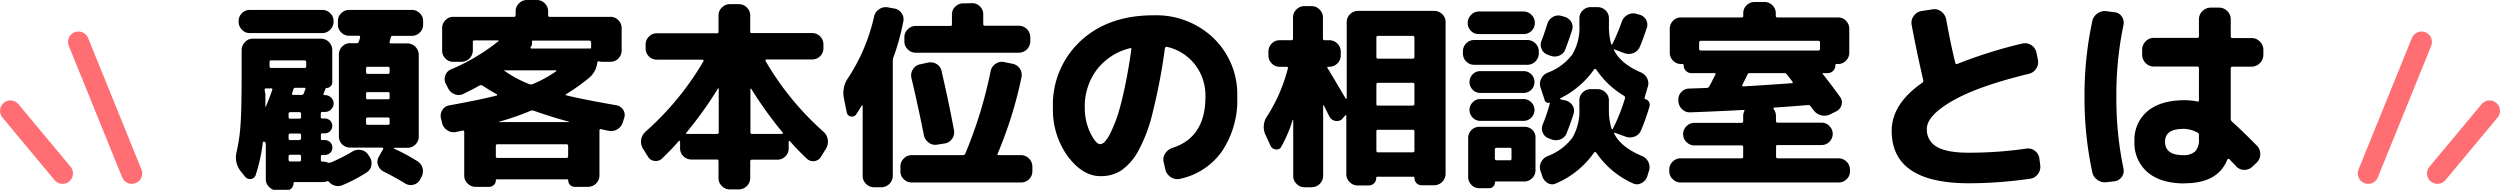 <svg xmlns="http://www.w3.org/2000/svg" viewBox="0 0 504.71 38.32"><g id="レイヤー_2" data-name="レイヤー 2"><g id="レイヤー_3" data-name="レイヤー 3"><path d="M49.42,35.6l-.8-1a4.5,4.5,0,0,1-.84-4,35.52,35.52,0,0,0,.8-5.72q.2-3.16.2-9.76v-5a2.22,2.22,0,0,1,.66-1.6A2.13,2.13,0,0,1,51,7.8h13.8a2.32,2.32,0,0,1,2.28,2.28V16.6a1.15,1.15,0,0,1-.34.82,1.11,1.11,0,0,1-.82.34c-.08,0-.15,0-.2.16s-.13.31-.22.54a3.83,3.83,0,0,0-.18.46c-.06.19,0,.28.2.28h.12a1.71,1.71,0,0,1,1.2.5,1.61,1.61,0,0,1,.52,1.18,1.69,1.69,0,0,1-.52,1.2,1.65,1.65,0,0,1-1.2.52h-.52c-.24,0-.36.11-.36.32v.68a.28.28,0,0,0,.32.32h.48a1.53,1.53,0,0,1,1.08.42,1.41,1.41,0,0,1,.44,1.06,1.47,1.47,0,0,1-.44,1.08,1.5,1.5,0,0,1-1.08.44H65.1c-.22,0-.32.09-.32.28V28c0,.19.1.28.32.28h.48a1.5,1.5,0,0,1,1.08.44,1.47,1.47,0,0,1,.44,1.08,1.41,1.41,0,0,1-.44,1.06,1.53,1.53,0,0,1-1.08.42H65.1a.28.28,0,0,0-.32.32v.72c0,.21.12.32.36.32h.12a1.88,1.88,0,0,1,.84.16.75.75,0,0,0,.64,0h0l.08,0a39.86,39.86,0,0,0,4.32-2.2,2.41,2.41,0,0,1,1.72-.32,2.13,2.13,0,0,1,1.44.92l.28.4a2.34,2.34,0,0,1,.4,1.76,2.13,2.13,0,0,1-1,1.48,30.7,30.7,0,0,1-4.8,2.52,2.29,2.29,0,0,1-1.48.14,2.35,2.35,0,0,1-1.28-.78.39.39,0,0,0-.52-.08,2.27,2.27,0,0,1-.72.12H59.5a.21.21,0,0,0-.24.24,1.43,1.43,0,0,1-1.44,1.44H55.94a2.19,2.19,0,0,1-1.6-.68,2.16,2.16,0,0,1-.68-1.6V29a.48.48,0,0,0-.28-.4c-.22,0-.32,0-.32.2a34.29,34.29,0,0,1-1.44,6.52,1.13,1.13,0,0,1-1,.82A1.25,1.25,0,0,1,49.42,35.6Zm1-33.6H65.06a2.24,2.24,0,0,1,1.6.66,2.14,2.14,0,0,1,.68,1.58V4.4A2.2,2.2,0,0,1,66.66,6a2.22,2.22,0,0,1-1.6.68H50.42A2.13,2.13,0,0,1,48.84,6a2.22,2.22,0,0,1-.66-1.6V4.24a2.16,2.16,0,0,1,.66-1.58A2.15,2.15,0,0,1,50.42,2Zm3.16,17c0,1.33,0,2.31,0,2.92l0,0,0,0s0-.05,0-.08v-.2c0-.05,0-.08.08-.08l0,0c.45-1.07.89-2.21,1.32-3.44,0-.19,0-.28-.24-.28h-1a.28.28,0,0,0-.32.32Zm.84-6.48v.88c0,.21.12.32.36.32h6.68c.24,0,.36-.11.36-.32v-.88c0-.21-.12-.32-.36-.32H54.78C54.54,12.16,54.42,12.27,54.42,12.48Zm6.36,11.08v-.64c0-.21-.12-.32-.36-.32h-1.8c-.24,0-.36.11-.36.32v.64a.32.32,0,0,0,.36.36h1.8A.32.32,0,0,0,60.78,23.56Zm0,4.36v-.64a.32.32,0,0,0-.36-.36h-1.8a.32.32,0,0,0-.36.36v.64c0,.21.12.32.36.32h1.8C60.66,28.24,60.78,28.13,60.78,27.92Zm0,4.32V31.6a.32.32,0,0,0-.36-.36h-1.8a.32.32,0,0,0-.36.36v.64a.32.32,0,0,0,.36.36h1.8A.32.32,0,0,0,60.78,32.24ZM61.66,18c.05-.19,0-.28-.24-.28H59.66a.44.44,0,0,0-.44.32c0,.08-.07.21-.12.38s-.1.3-.12.38c-.06.24,0,.36.2.36h1.68a.47.47,0,0,0,.48-.32,4,4,0,0,0,.16-.44A1.21,1.21,0,0,1,61.66,18ZM78.9,7.52l-.24.92c-.06.21,0,.32.24.32h3.36A2.32,2.32,0,0,1,84.54,11V27.6a2.14,2.14,0,0,1-.68,1.58,2.24,2.24,0,0,1-1.6.66H79.62c-.06,0-.08,0-.08.06a.13.13,0,0,0,0,.1,37.83,37.83,0,0,1,4.68,2.52A2.28,2.28,0,0,1,85.32,34a2.41,2.41,0,0,1-.26,1.78l-.28.52a2.06,2.06,0,0,1-1.36,1A2.08,2.08,0,0,1,81.74,37c-1.26-.77-2.68-1.56-4.28-2.36a2.27,2.27,0,0,1-1.14-1.3,1.94,1.94,0,0,1,.14-1.66l.88-1.56a.15.15,0,0,0,0-.2.24.24,0,0,0-.2-.12H70.66a2.25,2.25,0,0,1-2.24-2.24V11a2.22,2.22,0,0,1,.66-1.6,2.13,2.13,0,0,1,1.58-.68H72a.41.41,0,0,0,.44-.32A4.6,4.6,0,0,1,72.58,8l.12-.46c0-.21,0-.32-.28-.32H70.5a2.21,2.21,0,0,1-1.6-.66A2.11,2.11,0,0,1,68.22,5V4.24a2.11,2.11,0,0,1,.68-1.58A2.21,2.21,0,0,1,70.5,2H83.14a2.24,2.24,0,0,1,1.6.66,2.14,2.14,0,0,1,.68,1.58V5a2.14,2.14,0,0,1-.68,1.58,2.24,2.24,0,0,1-1.6.66H79.3A.37.37,0,0,0,78.9,7.52Zm-.24,6.32c0-.24-.11-.36-.32-.36H74.22c-.22,0-.32.12-.32.36v.72c0,.24.1.36.32.36h4.12c.21,0,.32-.12.32-.36Zm0,5.88v-.8a.29.29,0,0,0-.32-.32H74.22a.28.28,0,0,0-.32.32v.8a.28.28,0,0,0,.32.32h4.12A.29.29,0,0,0,78.66,19.72Zm0,5.16v-.8c0-.24-.11-.36-.32-.36H74.22c-.22,0-.32.12-.32.36v.8a.28.28,0,0,0,.32.32h4.12A.29.29,0,0,0,78.66,24.88Z"/><path d="M89.26,24.88l-.24-1a2.12,2.12,0,0,1,.28-1.66,2,2,0,0,1,1.36-.94q6-1.08,9.64-2a.12.12,0,0,0,.06-.14.22.22,0,0,0-.1-.14c-1-.53-1.91-1.11-2.84-1.72a.62.62,0,0,0-.64,0q-1.56.88-3.24,1.68a2.16,2.16,0,0,1-1.76.06,2.39,2.39,0,0,1-1.32-1.22L90,16.92a2,2,0,0,1-.1-1.66A2,2,0,0,1,91.06,14a39.93,39.93,0,0,0,9-5.24,5.29,5.29,0,0,1,.6-.44.18.18,0,0,0,0-.1s0-.06-.08-.06H95.78c-.22,0-.32.12-.32.36V10.2a2.32,2.32,0,0,1-2.28,2.28H91.5a2.13,2.13,0,0,1-1.58-.68,2.22,2.22,0,0,1-.66-1.6V5.68a2.22,2.22,0,0,1,.66-1.6A2.13,2.13,0,0,1,91.5,3.4h12.28a.29.29,0,0,0,.32-.32v-.8a2.16,2.16,0,0,1,.68-1.6,2.19,2.19,0,0,1,1.6-.68h2a2.22,2.22,0,0,1,1.6.68,2.2,2.2,0,0,1,.68,1.6v.8a.28.28,0,0,0,.32.32h12.28a2.14,2.14,0,0,1,1.58.68,2.22,2.22,0,0,1,.66,1.6V10.2a2.22,2.22,0,0,1-.66,1.6,2.14,2.14,0,0,1-1.58.68h-1.68a3.54,3.54,0,0,1-.6-.08.29.29,0,0,0-.4.24,4.67,4.67,0,0,1-1.56,3A39,39,0,0,1,114.3,19c-.16.11-.15.19,0,.24q3.39.84,10.08,2a2.07,2.07,0,0,1,1.42.92,1.87,1.87,0,0,1,.22,1.64l-.28.88a2.48,2.48,0,0,1-1.1,1.42,2.41,2.41,0,0,1-1.78.3l-.72-.14-.76-.18c-.24-.05-.36,0-.36.28v9.08a2.32,2.32,0,0,1-2.28,2.28H116a1.23,1.23,0,0,1-.9-.38,1.25,1.25,0,0,1-.38-.94.18.18,0,0,0-.2-.2H100.26c-.11,0-.16.07-.16.2a1.27,1.27,0,0,1-.4.94,1.33,1.33,0,0,1-.92.38H96a2.19,2.19,0,0,1-1.6-.68,2.16,2.16,0,0,1-.68-1.6V26.64a.37.37,0,0,0-.08-.22.16.16,0,0,0-.2-.06l-.68.14-.68.14a2.24,2.24,0,0,1-1.74-.32A2.36,2.36,0,0,1,89.26,24.88Zm10.84,4.6v2.08a.28.28,0,0,0,.32.32h13.92c.24,0,.36-.11.36-.32V29.48a.32.32,0,0,0-.36-.36H100.42C100.2,29.12,100.1,29.24,100.1,29.48Zm.44-4.84s0,0,0,0,0,0,0,0h14.32s0,0,0-.08c-2.32-.61-4.68-1.35-7.08-2.2a.88.88,0,0,0-.64,0C104.78,23.35,102.56,24.08,100.54,24.64ZM112.26,14.4a.16.16,0,0,0,.06-.14.1.1,0,0,0-.1-.06H101.7v0A23.67,23.67,0,0,0,106.9,17a1,1,0,0,0,.6,0A25.24,25.24,0,0,0,112.26,14.4ZM119,8.2h-11.4c-.19,0-.26.11-.2.32a1.2,1.2,0,0,1-.28,1c-.06,0-.06.08,0,.16s.08.12.14.12h11.24a2.49,2.49,0,0,1,.56,0c.18,0,.28,0,.28-.24V8.56C119.3,8.32,119.19,8.2,119,8.2Z"/><path d="M130.82,31.64l-1-1.6a2.72,2.72,0,0,1,.48-3.44,57.94,57.94,0,0,0,11.72-14.24.15.15,0,0,0,0-.2.24.24,0,0,0-.2-.12h-9.24a2.25,2.25,0,0,1-2.24-2.24V9a2.22,2.22,0,0,1,.66-1.6,2.13,2.13,0,0,1,1.58-.68h12.16a.29.29,0,0,0,.32-.32V3.12a2.16,2.16,0,0,1,.68-1.6,2.19,2.19,0,0,1,1.6-.68h1.84a2.22,2.22,0,0,1,1.6.68,2.2,2.2,0,0,1,.68,1.6V6.36a.28.28,0,0,0,.32.32H164a2.14,2.14,0,0,1,1.58.68,2.22,2.22,0,0,1,.66,1.6V9.8A2.25,2.25,0,0,1,164,12h-9.24a.23.23,0,0,0-.2.12c-.06.08-.06.15,0,.2A57.71,57.71,0,0,0,166.26,26.6a2.64,2.64,0,0,1,.86,1.62,2.71,2.71,0,0,1-.38,1.82l-1,1.6a1.73,1.73,0,0,1-1.32.88,1.76,1.76,0,0,1-1.52-.48,46.66,46.66,0,0,1-3.44-3.56c-.06-.05-.11-.07-.16,0a.12.12,0,0,0-.08.12V30a2.14,2.14,0,0,1-.68,1.58,2.24,2.24,0,0,1-1.6.66h-5.16c-.22,0-.32.12-.32.36v3.36a2.32,2.32,0,0,1-2.28,2.28h-1.84a2.19,2.19,0,0,1-1.6-.68,2.16,2.16,0,0,1-.68-1.6V32.56c0-.24-.11-.36-.32-.36h-5.16a2.21,2.21,0,0,1-1.6-.66,2.11,2.11,0,0,1-.68-1.58v-1.4a.14.14,0,0,0-.08-.12.13.13,0,0,0-.16,0Q135.74,30,133.66,32a1.78,1.78,0,0,1-1.52.48A1.7,1.7,0,0,1,130.82,31.64Zm7.76-4.88c-.14.19-.1.28.12.28h6.08c.21,0,.32-.12.32-.36V17.92a.09.09,0,0,0-.06-.1.08.08,0,0,0-.1.06A76.66,76.66,0,0,1,138.58,26.76Zm12.92-8.84v8.76c0,.24.1.36.32.36h6.08s.09,0,.12-.1a.28.28,0,0,0,0-.18,78.16,78.16,0,0,1-6.36-8.84A.1.1,0,0,0,151.5,17.92Z"/><path d="M170.94,22.68l-.6-3a5.28,5.28,0,0,1,.92-4,37.41,37.41,0,0,0,5.2-12.32,2.32,2.32,0,0,1,1-1.48,2.28,2.28,0,0,1,1.74-.4l1.36.24a2.18,2.18,0,0,1,1.46.94,2.1,2.1,0,0,1,.34,1.7,46.24,46.24,0,0,1-2,7.24,1.62,1.62,0,0,0-.12.64V35.52a2.32,2.32,0,0,1-2.28,2.28h-1.52a2.19,2.19,0,0,1-1.6-.68,2.16,2.16,0,0,1-.68-1.6V21.4a.09.09,0,0,0-.06-.1s-.08,0-.1,0-.26.37-.52.8-.48.75-.64,1a1,1,0,0,1-1.06.42A1,1,0,0,1,170.94,22.68ZM208.42,33.6v1a2.14,2.14,0,0,1-.68,1.58,2.24,2.24,0,0,1-1.6.66H184.06a2.21,2.21,0,0,1-1.6-.66,2.11,2.11,0,0,1-.68-1.58v-1a2.16,2.16,0,0,1,.68-1.6,2.19,2.19,0,0,1,1.6-.68h10.36a.52.52,0,0,0,.48-.36A88.19,88.19,0,0,0,200,14.32a2.25,2.25,0,0,1,1-1.44,2.16,2.16,0,0,1,1.68-.36l1.76.36a2.29,2.29,0,0,1,1.8,2.64A83.16,83.16,0,0,1,201.42,31c-.11.21,0,.32.2.32h4.52a2.32,2.32,0,0,1,2.28,2.28ZM196.26.64a2.16,2.16,0,0,1,1.58.66,2.16,2.16,0,0,1,.66,1.58v2c0,.21.12.32.36.32h6.84A2.32,2.32,0,0,1,208,7.52v.84a2.32,2.32,0,0,1-2.28,2.28H184.86a2.19,2.19,0,0,1-1.6-.68,2.16,2.16,0,0,1-.68-1.6V7.52a2.16,2.16,0,0,1,.68-1.6,2.19,2.19,0,0,1,1.6-.68h7a.29.29,0,0,0,.32-.32v-2a2.11,2.11,0,0,1,.68-1.58,2.21,2.21,0,0,1,1.6-.66Zm-8.92,12a2.37,2.37,0,0,1,1.74.28,2.12,2.12,0,0,1,1,1.4q1.47,6.32,2.52,12a2.25,2.25,0,0,1-.38,1.7,2.18,2.18,0,0,1-1.46.94l-1.56.24a2.1,2.1,0,0,1-1.68-.4,2.39,2.39,0,0,1-1-1.48q-1-5.12-2.52-11.6a2.18,2.18,0,0,1,.3-1.72,2.12,2.12,0,0,1,1.38-1Z"/><path d="M222.15,35.56q-3.57,0-6.58-4a16,16,0,0,1-3-9.83,17.52,17.52,0,0,1,5.59-13.46q5.58-5.18,14.7-5.18A16.72,16.72,0,0,1,245,7.7a15.74,15.74,0,0,1,4.78,11.82,18.51,18.51,0,0,1-3.1,11.05,13.87,13.87,0,0,1-8.49,5.54,2.36,2.36,0,0,1-1.87-.38,2.48,2.48,0,0,1-1.07-1.59l-.33-1.43a2.19,2.19,0,0,1,.33-1.75,2.76,2.76,0,0,1,1.47-1.11q6.65-2.14,6.64-10.33A10.23,10.23,0,0,0,241.22,13a9.93,9.93,0,0,0-5.67-3.55c-.2,0-.33.08-.38.34a115.83,115.83,0,0,1-2.46,12.91,31.09,31.09,0,0,1-3,7.94,11.4,11.4,0,0,1-3.45,3.84A7.53,7.53,0,0,1,222.15,35.56Zm6-25.83a12,12,0,0,0-6.7,4.31A12.27,12.27,0,0,0,219,21.7a11.57,11.57,0,0,0,1.11,5.11c.74,1.52,1.42,2.29,2,2.29a1.49,1.49,0,0,0,1-.57,7.53,7.53,0,0,0,1.22-2A27.38,27.38,0,0,0,225.72,23c.44-1.42.91-3.24,1.38-5.48s.91-4.76,1.3-7.56a.17.17,0,0,0-.06-.21A.24.24,0,0,0,228.11,9.73Z"/><path d="M256.47,29.36l-.92-2a3.78,3.78,0,0,1,.28-3.92A33.25,33.25,0,0,0,260,13.84q.08-.36-.24-.36h-1.44a2.13,2.13,0,0,1-1.58-.68,2.22,2.22,0,0,1-.66-1.6v-.8a2.22,2.22,0,0,1,.66-1.6,2.13,2.13,0,0,1,1.58-.68h2.36a.32.32,0,0,0,.36-.36V3.52a2.16,2.16,0,0,1,.68-1.6,2.19,2.19,0,0,1,1.6-.68h1.48a2.22,2.22,0,0,1,1.6.68,2.2,2.2,0,0,1,.68,1.6V7.76c0,.24.1.36.32.36h1a2.32,2.32,0,0,1,2.28,2.28v.8a2.32,2.32,0,0,1-2.28,2.28h-.24c-.22,0-.26.11-.12.32.58.93,1.8,3,3.64,6.12,0,0,.06,0,.12,0a.07.07,0,0,0,.08-.08V4.44a2.11,2.11,0,0,1,.68-1.58,2.21,2.21,0,0,1,1.6-.66h15.4a2.24,2.24,0,0,1,1.6.66,2.14,2.14,0,0,1,.68,1.58V35.12a2.32,2.32,0,0,1-2.28,2.28h-2.4A1.47,1.47,0,0,1,286,37a1.43,1.43,0,0,1-.44-1.08.21.21,0,0,0-.24-.24h-7.28c-.14,0-.2.08-.2.24a1.47,1.47,0,0,1-.44,1.08,1.5,1.5,0,0,1-1.08.44h-2.24a2.19,2.19,0,0,1-1.6-.68,2.16,2.16,0,0,1-.68-1.6V23.36a.07.07,0,0,0-.08-.08c-.06,0-.1,0-.12,0a3.66,3.66,0,0,1-.36.4L271,24a1.61,1.61,0,0,1-1.44.4,1.65,1.65,0,0,1-1.2-.92l-1.12-2.24a.12.12,0,0,0-.12.08v14.2a2.32,2.32,0,0,1-2.28,2.28h-1.48a2.19,2.19,0,0,1-1.6-.68,2.16,2.16,0,0,1-.68-1.6V24.24a.16.16,0,0,0-.12,0,27.69,27.69,0,0,1-2.28,5.36,1,1,0,0,1-1.1.56A1.24,1.24,0,0,1,256.47,29.36ZM277.87,7.6v3.88c0,.24.1.36.32.36h7a.32.32,0,0,0,.36-.36V7.6a.32.32,0,0,0-.36-.36h-7C278,7.24,277.87,7.36,277.87,7.6Zm0,9.48V21a.28.28,0,0,0,.32.32h7c.24,0,.36-.11.36-.32V17.08a.32.32,0,0,0-.36-.36h-7C278,16.72,277.87,16.84,277.87,17.08Zm0,9.44V30.4c0,.24.1.36.32.36h7a.32.32,0,0,0,.36-.36V26.52c0-.21-.12-.32-.36-.32h-7A.28.28,0,0,0,277.87,26.52Z"/><path d="M297.55,13.08A2.13,2.13,0,0,1,296,12.4a2.22,2.22,0,0,1-.66-1.6v-.44a2.22,2.22,0,0,1,.66-1.6,2.13,2.13,0,0,1,1.58-.68h10.8a2.32,2.32,0,0,1,2.28,2.28v.44a2.32,2.32,0,0,1-2.28,2.28Zm1-6.2a2.13,2.13,0,0,1-1.6-.66,2.22,2.22,0,0,1-.64-1.62A2.22,2.22,0,0,1,297,3a2.13,2.13,0,0,1,1.58-.68h9a2.22,2.22,0,0,1,1.6.68,2.2,2.2,0,0,1,.68,1.6,2.25,2.25,0,0,1-2.28,2.28Zm11.44,21V34.4a2.14,2.14,0,0,1-.68,1.58,2.24,2.24,0,0,1-1.6.66H302a.18.18,0,0,0-.2.2,1.15,1.15,0,0,1-.34.82,1.11,1.11,0,0,1-.82.34h-2a2.13,2.13,0,0,1-1.58-.68,2.22,2.22,0,0,1-.66-1.6V27.84a2.25,2.25,0,0,1,2.24-2.24h9.16a2.24,2.24,0,0,1,1.6.66A2.14,2.14,0,0,1,310,27.84Zm-11.12-9.12a2.09,2.09,0,0,1-1.56-.64,2.22,2.22,0,0,1,0-3.12,2.09,2.09,0,0,1,1.56-.64h8.72a2.12,2.12,0,0,1,1.56.64,2.22,2.22,0,0,1,0,3.12,2.12,2.12,0,0,1-1.56.64Zm0,5.64a2.07,2.07,0,0,1-1.56-.66,2.17,2.17,0,0,1,0-3.08,2.07,2.07,0,0,1,1.56-.66h8.72a2.1,2.1,0,0,1,1.56.66,2.17,2.17,0,0,1,0,3.08,2.1,2.1,0,0,1-1.56.66ZM305.15,32V30.2c0-.24-.11-.36-.32-.36h-2.68a.32.32,0,0,0-.36.36V32a.32.32,0,0,0,.36.36h2.68C305,32.4,305.15,32.28,305.15,32Zm27.48-14.4L332,19.8c0,.08,0,.15.12.2a1.18,1.18,0,0,1,.78.58,1.16,1.16,0,0,1,.1.94,43.36,43.36,0,0,1-1.72,4.84,2.26,2.26,0,0,1-1.3,1.22,2.59,2.59,0,0,1-1.82,0L326,26.8a.11.11,0,0,0-.14,0,.11.11,0,0,0,0,.14q1.35,2.76,5.64,4.56a2.43,2.43,0,0,1,1.4,3l-.36,1.16A2.3,2.3,0,0,1,331.31,37a1.81,1.81,0,0,1-1.68,0,17.61,17.61,0,0,1-7.36-6.16.67.67,0,0,0-.2-.12.18.18,0,0,0-.2,0A17.87,17.87,0,0,1,314.19,37a1.75,1.75,0,0,1-1.66,0,2.34,2.34,0,0,1-1.14-1.36l-.4-1.16a2.25,2.25,0,0,1,.14-1.74,2.42,2.42,0,0,1,1.3-1.22,11.13,11.13,0,0,0,5-3.7,10.63,10.63,0,0,0,1.42-5.9V20.24a2.11,2.11,0,0,1,.68-1.58,2.21,2.21,0,0,1,1.6-.66h1.4a2.24,2.24,0,0,1,1.6.66,2.14,2.14,0,0,1,.68,1.58v1.68a12.89,12.89,0,0,0,.52,4c.08.21.17.24.28.08a36.66,36.66,0,0,0,2.44-6.12.46.46,0,0,0-.16-.52A17.77,17.77,0,0,1,322.23,14a.3.3,0,0,0-.2-.08.28.28,0,0,0-.2.08A17.92,17.92,0,0,1,315,19.84c-.06,0-.07.07,0,.12a.23.23,0,0,0,.12.12l.92.2a2.34,2.34,0,0,1,1.42,1,2,2,0,0,1,.22,1.68c-.35,1.15-.82,2.45-1.4,3.92A2.13,2.13,0,0,1,315,28.14a2.54,2.54,0,0,1-1.8,0l-.52-.2a2,2,0,0,1-1.22-1.16,2.09,2.09,0,0,1,0-1.68,32.05,32.05,0,0,0,1.44-4.28.07.07,0,0,0-.08-.08.87.87,0,0,1-.6-.06.63.63,0,0,1-.36-.42L311,17.64a2.25,2.25,0,0,1,.14-1.74,2.42,2.42,0,0,1,1.3-1.22,11.13,11.13,0,0,0,5-3.7,10.63,10.63,0,0,0,1.42-5.9V3.68a2.11,2.11,0,0,1,.68-1.58,2.21,2.21,0,0,1,1.6-.66h1.4a2.24,2.24,0,0,1,1.6.66,2.14,2.14,0,0,1,.68,1.58v1.4a13.39,13.39,0,0,0,.44,3.8.15.15,0,0,0,.12.1.11.11,0,0,0,.12-.06,39,39,0,0,0,1.92-4.56A2.44,2.44,0,0,1,328.59,3a2.22,2.22,0,0,1,1.72-.22l.6.16a2.18,2.18,0,0,1,1.38,1,2.06,2.06,0,0,1,.18,1.68c-.59,1.76-1.07,3.05-1.44,3.88a2.26,2.26,0,0,1-1.3,1.22,2.59,2.59,0,0,1-1.82,0L326,10a.14.14,0,0,0-.16,0,.1.1,0,0,0,0,.14q1.4,2.76,5.44,4.48a2.58,2.58,0,0,1,1.28,1.24A2.33,2.33,0,0,1,332.63,17.64ZM315.19,3.2l.56.16a2.34,2.34,0,0,1,1.42,1,2,2,0,0,1,.22,1.68C317,7.23,316.57,8.52,316,10a2.19,2.19,0,0,1-1.24,1.24,2.48,2.48,0,0,1-1.8,0l-.52-.2a2,2,0,0,1-1.22-1.16,2.09,2.09,0,0,1,0-1.68c.32-.8.7-1.92,1.16-3.36a2.34,2.34,0,0,1,1.1-1.4A2.13,2.13,0,0,1,315.19,3.2Z"/><path d="M339.31,36.84a2.21,2.21,0,0,1-1.6-.66A2.11,2.11,0,0,1,337,34.6v-.36a2.16,2.16,0,0,1,.68-1.6,2.19,2.19,0,0,1,1.6-.68h12.32c.21,0,.32-.12.32-.36V29.68a.29.29,0,0,0-.32-.32h-9.52a2.19,2.19,0,0,1-1.6-.68,2.16,2.16,0,0,1-.68-1.6v0a2.16,2.16,0,0,1,.68-1.6,2.19,2.19,0,0,1,1.6-.68h9.52c.21,0,.32-.12.32-.36v-1a1.92,1.92,0,0,1,.24-1c.1-.16,0-.24-.2-.24-3.6.19-7.18.35-10.72.48a2.12,2.12,0,0,1-1.64-.62,2.39,2.39,0,0,1-.76-1.58V20.2a2.11,2.11,0,0,1,.58-1.6,2.14,2.14,0,0,1,1.54-.72l3.6-.12a.62.62,0,0,0,.52-.32c.29-.53.7-1.33,1.24-2.4a.2.2,0,0,0,0-.18.19.19,0,0,0-.18-.1h-4.64a1.51,1.51,0,0,1-1.14-.46,1.55,1.55,0,0,1-.46-1.14.21.21,0,0,0-.24-.24h-.32a2.13,2.13,0,0,1-1.58-.68,2.22,2.22,0,0,1-.66-1.6V5.8a2.22,2.22,0,0,1,.66-1.6,2.13,2.13,0,0,1,1.58-.68h12.28c.21,0,.32-.12.32-.36V2.64a2.11,2.11,0,0,1,.68-1.58,2.21,2.21,0,0,1,1.6-.66h2a2.24,2.24,0,0,1,1.6.66,2.14,2.14,0,0,1,.68,1.58v.52c0,.24.1.36.32.36h12.28a2.14,2.14,0,0,1,1.58.68,2.22,2.22,0,0,1,.66,1.6v4.84a2.22,2.22,0,0,1-.66,1.6,2.14,2.14,0,0,1-1.58.68h-.32a.21.21,0,0,0-.24.24,1.59,1.59,0,0,1-.46,1.14,1.55,1.55,0,0,1-1.14.46h-.8q-.28,0-.12.24,1.47,1.8,3.48,4.6a1.78,1.78,0,0,1,.28,1.58,2,2,0,0,1-1,1.26l-1.36.68a2.7,2.7,0,0,1-3.32-.92,2.05,2.05,0,0,1-.28-.36l-.28-.4a.66.66,0,0,0-.52-.24c-1.42.13-3.7.31-6.84.52a.12.12,0,0,0-.12.1.19.19,0,0,0,0,.18,2.39,2.39,0,0,1,.48,1.4v1c0,.24.1.36.32.36h8.88a2.14,2.14,0,0,1,1.58.68A2.22,2.22,0,0,1,370,27v0a2.22,2.22,0,0,1-.66,1.6,2.14,2.14,0,0,1-1.58.68h-8.88a.28.28,0,0,0-.32.32V31.6c0,.24.1.36.32.36h12.32a2.32,2.32,0,0,1,2.28,2.28v.36a2.14,2.14,0,0,1-.68,1.58,2.24,2.24,0,0,1-1.6.66Zm4.08-26.64h23.68a.32.32,0,0,0,.36-.36V8.6a.32.32,0,0,0-.36-.36H343.39a.32.32,0,0,0-.36.36V9.84A.32.32,0,0,0,343.39,10.2Zm8.36,6.92a.15.15,0,0,0,0,.2.19.19,0,0,0,.18.12q3.12-.17,9.84-.64a.17.17,0,0,0,.14-.1.2.2,0,0,0,0-.18c-.14-.16-.33-.41-.58-.74l-.58-.74a.65.65,0,0,0-.56-.28h-6.92a.47.47,0,0,0-.48.28C352.47,15.73,352.12,16.43,351.75,17.12Z"/><path d="M397.52,37q-15.61,0-15.62-10.58,0-5.43,6.17-9.71a.51.51,0,0,0,.21-.5Q386.93,10.37,385.93,5a2.24,2.24,0,0,1,.42-1.77,2.36,2.36,0,0,1,1.55-1l2.23-.34a2.23,2.23,0,0,1,1.76.42,2.55,2.55,0,0,1,1,1.55q1,5.43,1.85,8.82c.06.26.21.33.46.21a92.72,92.72,0,0,1,13.11-4.11,2.37,2.37,0,0,1,2.81,1.8l.29,1.43a2.37,2.37,0,0,1-.33,1.83,2.34,2.34,0,0,1-1.52,1.07q-10.2,2.47-15.37,5.44T389,26a3.94,3.94,0,0,0,2,3.63q2,1.2,6.45,1.2A81.21,81.21,0,0,0,409.11,30a2.27,2.27,0,0,1,1.73.46,2.32,2.32,0,0,1,.88,1.56l.17,1.34a2.41,2.41,0,0,1-.49,1.81,2.28,2.28,0,0,1-1.62.92A87.1,87.1,0,0,1,397.52,37Z"/><path d="M425.28,36.78a2.52,2.52,0,0,1-1.84-.46,2.45,2.45,0,0,1-1.05-1.6,71,71,0,0,1-1.56-15.2,71,71,0,0,1,1.56-15.2,2.45,2.45,0,0,1,1.05-1.6,2.52,2.52,0,0,1,1.84-.46l1.6.21a1.92,1.92,0,0,1,1.47.86,2.17,2.17,0,0,1,.34,1.74,69,69,0,0,0-1.43,14.45A69,69,0,0,0,428.69,34a2.13,2.13,0,0,1-1.81,2.6Zm15.79.25c-3.21,0-5.71-.74-7.49-2.24a7.72,7.72,0,0,1-2.67-6.24,7.51,7.51,0,0,1,2.65-6.11c1.76-1.47,4.27-2.21,7.51-2.21a12.71,12.71,0,0,1,2.53.26q.33.07.33-.3V13.81a.33.33,0,0,0-.38-.38h-8.73a2.24,2.24,0,0,1-1.66-.71,2.35,2.35,0,0,1-.69-1.68v-1a2.35,2.35,0,0,1,.69-1.68,2.2,2.2,0,0,1,1.66-.71h8.73c.26,0,.38-.12.38-.34V3.9a2.21,2.21,0,0,1,.72-1.66,2.32,2.32,0,0,1,1.67-.7H448a2.26,2.26,0,0,1,1.65.7,2.23,2.23,0,0,1,.7,1.66V7.34c0,.22.12.34.38.34h3.82a2.29,2.29,0,0,1,1.68.71,2.33,2.33,0,0,1,.71,1.68v1a2.42,2.42,0,0,1-2.39,2.39h-3.82a.33.33,0,0,0-.38.38V24a.81.81,0,0,0,.29.59c1.32,1.18,3,2.79,5,4.83a2.39,2.39,0,0,1,.67,1.7,2.33,2.33,0,0,1-.71,1.7l-.84.8a2.37,2.37,0,0,1-1.68.67,2.18,2.18,0,0,1-1.64-.71c-.14-.17-.37-.41-.67-.72a7.41,7.41,0,0,1-.67-.71.32.32,0,0,0-.24-.08.17.17,0,0,0-.18.12Q447.76,37,441.07,37Zm-.37-11q-3.61,0-3.61,2.56,0,2.73,3.61,2.73a3.39,3.39,0,0,0,2.48-.76,3.48,3.48,0,0,0,.75-2.52v-.75a.53.53,0,0,0-.33-.55A6.34,6.34,0,0,0,440.7,26Z"/></g><g id="レイヤー_1-2" data-name="レイヤー 1"><line x1="478.1" y1="35.01" x2="488.87" y2="8.47" style="fill:none;stroke:#ff6e73;stroke-linecap:round;stroke-miterlimit:10;stroke-width:4.21px"/><line x1="502.61" y1="22.38" x2="492.08" y2="35.01" style="fill:none;stroke:#ff6e73;stroke-linecap:round;stroke-miterlimit:10;stroke-width:4.21px"/><line x1="26.61" y1="35.01" x2="15.84" y2="8.47" style="fill:none;stroke:#ff6e73;stroke-linecap:round;stroke-miterlimit:10;stroke-width:4.21px"/><line x1="2.11" y1="22.38" x2="12.63" y2="35.01" style="fill:none;stroke:#ff6e73;stroke-linecap:round;stroke-miterlimit:10;stroke-width:4.21px"/></g></g></svg>